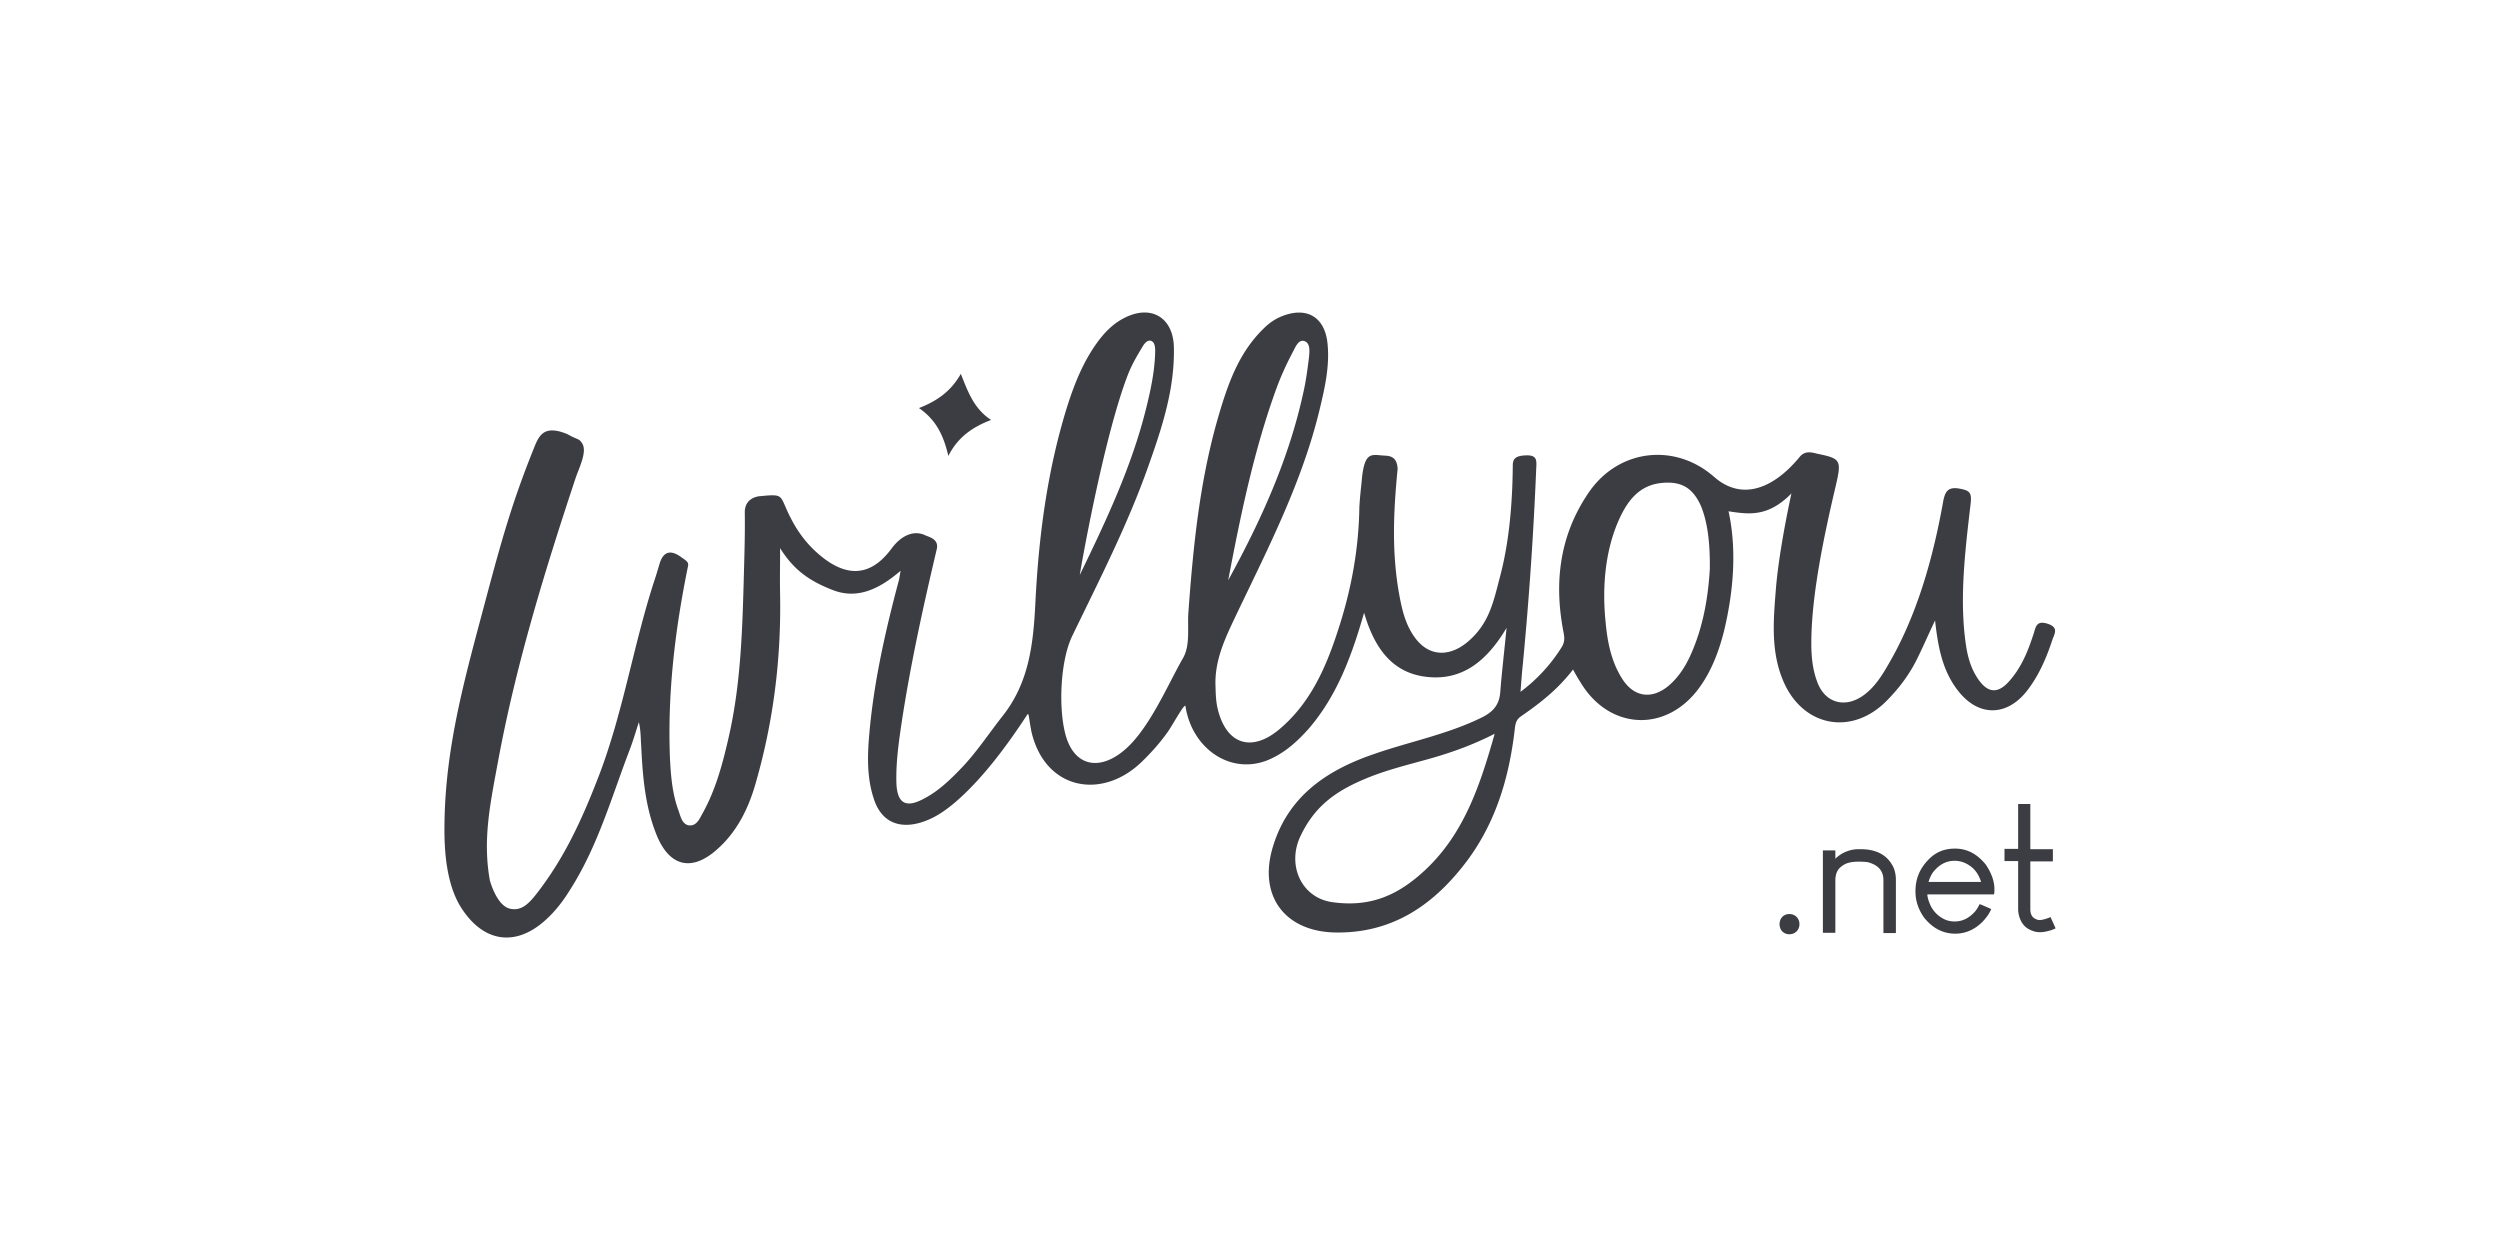 <svg xmlns="http://www.w3.org/2000/svg" width="200" height="100" fill="none"><path fill="#fff" d="M0 0h200v100H0z"/><path fill="#3C3C43" d="M163.803 49.897c-.855-.262-.926.19-1.092.738-.452 1.404-.974 2.736-1.971 3.855-.902 1.023-1.709.975-2.493-.167-.569-.833-.831-1.76-.973-2.736-.546-3.689-.048-7.64.38-11.328.095-.856-.095-1.023-.879-1.166-.997-.19-1.187.31-1.329 1.071-.784 4.379-2.042 8.948-4.297 12.85-.57 1-1.163 1.975-2.113 2.642-1.496 1.047-3.086.547-3.68-1.166-.356-.976-.451-2-.451-3.022 0-3.88 1.045-8.71 1.923-12.47.522-2.19.451-2.308-1.401-2.69-.427-.094-.997-.308-1.448.239-1.97 2.403-4.534 3.64-6.861 1.594-3.133-2.736-7.597-2.213-9.971 1.19-2.374 3.427-2.849 7.234-2.065 11.256.095.476.095.81-.166 1.214a13.07 13.07 0 0 1-3.276 3.545c.071-.904.118-1.57.189-2.236.499-5.212.855-10.423 1.069-15.635.023-.571.118-1.07-.784-1.047-.831.024-1.092.238-1.092.809-.023 2.88-.261 5.997-.997 8.805-.522 1.975-.831 3.688-2.421 5.14-1.496 1.38-3.253 1.452-4.44-.214-.617-.857-.902-1.809-1.116-2.832-.736-3.593-.593-7.02-.237-10.637-.048-.69-.309-1.024-.997-1.047-1.068-.048-1.662-.452-1.876 1.999-.071.714-.142 1.26-.19 2.118-.047 3.331-.641 6.567-1.661 9.709-.974 3.046-2.232 5.973-4.772 8.09-2.208 1.833-4.202 1.167-4.89-1.617-.167-.667-.167-1.31-.19-1.976-.048-2.118.878-3.926 1.756-5.782 2.54-5.307 5.223-10.542 6.6-16.325.404-1.69.783-3.38.617-5.116-.19-2.19-1.662-3.07-3.703-2.237-.57.238-1.021.57-1.448 1-2.018 1.974-2.873 4.544-3.633 7.162-1.448 5.045-1.97 10.233-2.35 15.468-.095 1.237.166 2.642-.427 3.689-1.282 2.236-2.826 5.973-4.938 7.567-1.995 1.523-3.87.928-4.487-1.5-.546-2.093-.404-5.806.546-7.804 2.16-4.474 4.44-8.9 6.101-13.612 1.092-3.07 2.113-6.164 2.042-9.495-.048-2.404-1.828-3.45-3.965-2.356-.855.428-1.52 1.094-2.09 1.856-1.162 1.57-1.875 3.332-2.468 5.188-1.615 5.164-2.303 10.494-2.564 15.872-.166 3.237-.522 6.283-2.612 8.924-1.068 1.356-2.018 2.808-3.205 4.07-.95.999-1.946 1.974-3.18 2.593-1.378.714-2.043.31-2.114-1.261-.047-1.5.143-2.975.356-4.45.713-4.83 1.757-9.566 2.873-14.302.142-.619-.285-.88-.855-1.07-.854-.453-1.899-.144-2.777 1.046-1.638 2.213-3.538 2.309-5.65.571-1.021-.833-1.805-1.856-2.398-3.022-.95-1.832-.428-1.951-2.422-1.76-.047 0-1.234.047-1.258 1.26.024 1.809-.024 3.19-.071 4.998-.119 4.402-.238 8.805-1.235 13.112-.475 2.07-1.02 4.117-2.065 5.997-.238.428-.475 1.023-1.069.975-.57-.071-.688-.69-.854-1.166-.499-1.332-.617-2.76-.689-4.164-.213-5.212.404-10.352 1.449-15.444.047-.286-.143-.405-.523-.667-.83-.618-1.448-.523-1.757.5-.142.476-.285.976-.45 1.452-1.662 5.14-2.47 10.47-4.416 15.539-1.33 3.45-2.754 6.592-5.057 9.519-.522.642-1.116 1.309-2.042 1.094-1.068-.237-1.59-2.189-1.614-2.26-.594-3.284.047-6.235.64-9.448 1.425-7.734 3.728-15.23 6.197-22.678.309-.928.997-2.213.522-2.88-.26-.38-.308-.214-1.14-.69-1.993-.832-2.326.19-2.753 1.262-1.686 4.188-2.564 7.353-3.727 11.708-1.638 6.187-3.324 11.898-3.371 18.347-.024 2.07.166 4.712 1.329 6.544 1.78 2.808 4.392 3.189 6.813.952.784-.714 1.425-1.57 1.971-2.475 2.137-3.379 3.229-7.21 4.63-10.899.308-.785.545-1.594.807-2.403.166.666.142 1.309.19 1.927.118 2.428.308 4.855 1.258 7.163 1.02 2.451 2.777 2.88 4.772 1.119 1.59-1.38 2.516-3.237 3.086-5.188 1.448-4.974 2.089-10.042 1.994-15.23-.024-1.428 0-2.047 0-3.712 1.14 1.808 2.398 2.641 4.226 3.355 1.97.761 3.727-.095 5.413-1.547-.072.428-.095.619-.143.785-1.14 4.284-2.113 8.615-2.421 13.065-.095 1.547-.048 3.07.475 4.545.57 1.595 1.828 2.213 3.466 1.809 1.14-.286 2.065-.905 2.943-1.642 2.208-1.88 4.226-4.617 5.793-7.02.166-.262.119.119.356 1.332 1.092 4.688 5.674 5.497 8.855 2.38.784-.761 1.543-1.618 2.16-2.523.452-.713 1.259-2.165 1.306-1.903.523 3.427 3.657 5.568 6.672 4.283 1.282-.547 2.302-1.475 3.228-2.522 2.232-2.618 3.395-5.76 4.392-9.233.807 2.784 2.232 4.854 5.081 5.14 2.801.285 4.748-1.285 6.315-3.927-.19 1.975-.38 3.546-.499 5.093-.071 1-.498 1.57-1.424 2.046-2.825 1.404-5.935 1.975-8.879 3.022-3.727 1.31-6.719 3.403-7.906 7.401-1.163 3.903.997 6.735 5.009 6.806 4.44.072 7.692-2.07 10.304-5.425 2.493-3.19 3.608-6.925 4.059-10.9.048-.404.119-.713.499-.975 1.591-1.095 2.944-2.166 4.155-3.736.213.38.379.69.569.975 2.303 3.903 6.933 4.117 9.568.429.973-1.357 1.543-2.904 1.946-4.498.736-3.07 1.045-6.425.357-9.566 1.685.261 3.181.452 5.033-1.428-.523 2.403-1.093 5.568-1.259 7.83-.19 2.379-.38 4.806.57 7.09 1.519 3.713 5.437 4.522 8.262 1.714.949-.952 1.757-1.999 2.374-3.189.522-1.023.973-2.094 1.543-3.284.237 2.142.593 4.046 1.852 5.64 1.638 2.094 3.917 2.047 5.531-.047.95-1.238 1.543-2.642 2.018-4.094.19-.5.475-.951-.403-1.237Zm-61.654-18.919c.356-.951.783-1.88 1.258-2.784.213-.38.451-1.07.949-.904.499.166.404.88.357 1.356-.119.928-.238 1.857-.452 2.785-1.163 5.33-3.394 10.232-6.006 14.992.997-5.236 2.066-10.447 3.894-15.445Zm-11.87-1.118c.284-.714.688-1.404 1.091-2.07.143-.262.404-.62.713-.524.308.12.332.524.332.81-.024 1.57-.356 3.117-.736 4.64-1.163 4.664-3.205 8.971-5.294 13.278-.024 0 1.9-11.09 3.893-16.134Zm23.811 39.67c-2.255 2.141-4.511 3.07-7.526 2.64-2.469-.356-3.656-2.998-2.492-5.353 1.115-2.309 2.753-3.498 5.056-4.474 1.781-.762 3.656-1.19 5.484-1.714 1.638-.475 3.229-1.047 4.962-1.927-1.163 4.117-2.445 7.948-5.484 10.828Zm22.696-24.012c-.119 2.023-.475 4.617-1.614 7.044-.404.857-.926 1.642-1.639 2.261-1.353 1.166-2.825.976-3.774-.547-.855-1.357-1.164-2.904-1.306-4.474-.285-2.737-.071-5.688 1.068-8.234.665-1.475 1.591-2.737 3.371-2.927 1.591-.166 2.517.357 3.182 1.832.546 1.333.736 2.999.712 5.045ZM73.518 32.644c1.472-.57 2.564-1.356 3.347-2.736.57 1.427 1.044 2.784 2.422 3.688-1.496.571-2.66 1.38-3.42 2.88-.379-1.642-.973-2.88-2.35-3.832Zm69.63 42.097c-.451 0-.783-.333-.783-.81 0-.451.309-.808.783-.808.475 0 .808.357.808.809 0 .476-.357.809-.808.809Zm18.304-10.423h.974v3.617h1.804v.976h-1.804v3.855c0 .19.047.38.142.523.095.143.237.215.404.286.071.024.142.024.19.024h.047c.166 0 .427-.072.736-.19l.095-.048c.237.523.38.833.404.904-.072.048-.19.095-.404.167-.332.095-.594.142-.76.142h-.142c-.238 0-.499-.071-.784-.214-.379-.19-.617-.5-.759-.88a2.1 2.1 0 0 1-.143-.786v-3.807h-1.092v-.976h1.092v-3.593Zm-12.725 3.617h.119c1.306 0 2.208.5 2.659 1.523.119.31.166.619.166.952v4.212l-.024.024h-.949l-.024-.024V70.41c0-.69-.356-1.142-1.068-1.38-.166-.072-.475-.096-.95-.096-.593 0-1.021.12-1.306.358-.356.237-.522.618-.522 1.165v4.141l-.024.024h-.949l-.024-.024v-6.544l.024-.024h.949l.024.024v.643a2.669 2.669 0 0 1 1.899-.762Zm7.669-.047c.973 0 1.78.428 2.469 1.284.451.667.688 1.333.688 1.952v.095c0 .214-.024.333-.047.333h-5.318c0 .214.095.547.285.952.284.524.688.88 1.21 1.095.261.095.499.119.689.119.641 0 1.187-.286 1.662-.833.166-.214.261-.405.332-.547h.024c.38.142.664.285.902.38-.095.286-.332.643-.689 1.023-.641.643-1.377.952-2.184.952-.973 0-1.804-.428-2.492-1.285-.452-.642-.689-1.332-.689-2.07v-.071c0-.928.332-1.761.997-2.451.594-.643 1.306-.928 2.161-.928Zm-2.113 2.665h4.202c-.19-.619-.523-1.071-.997-1.357a2.05 2.05 0 0 0-1.116-.333c-.689 0-1.258.31-1.757.952a2.943 2.943 0 0 0-.332.738Z"/></svg>
